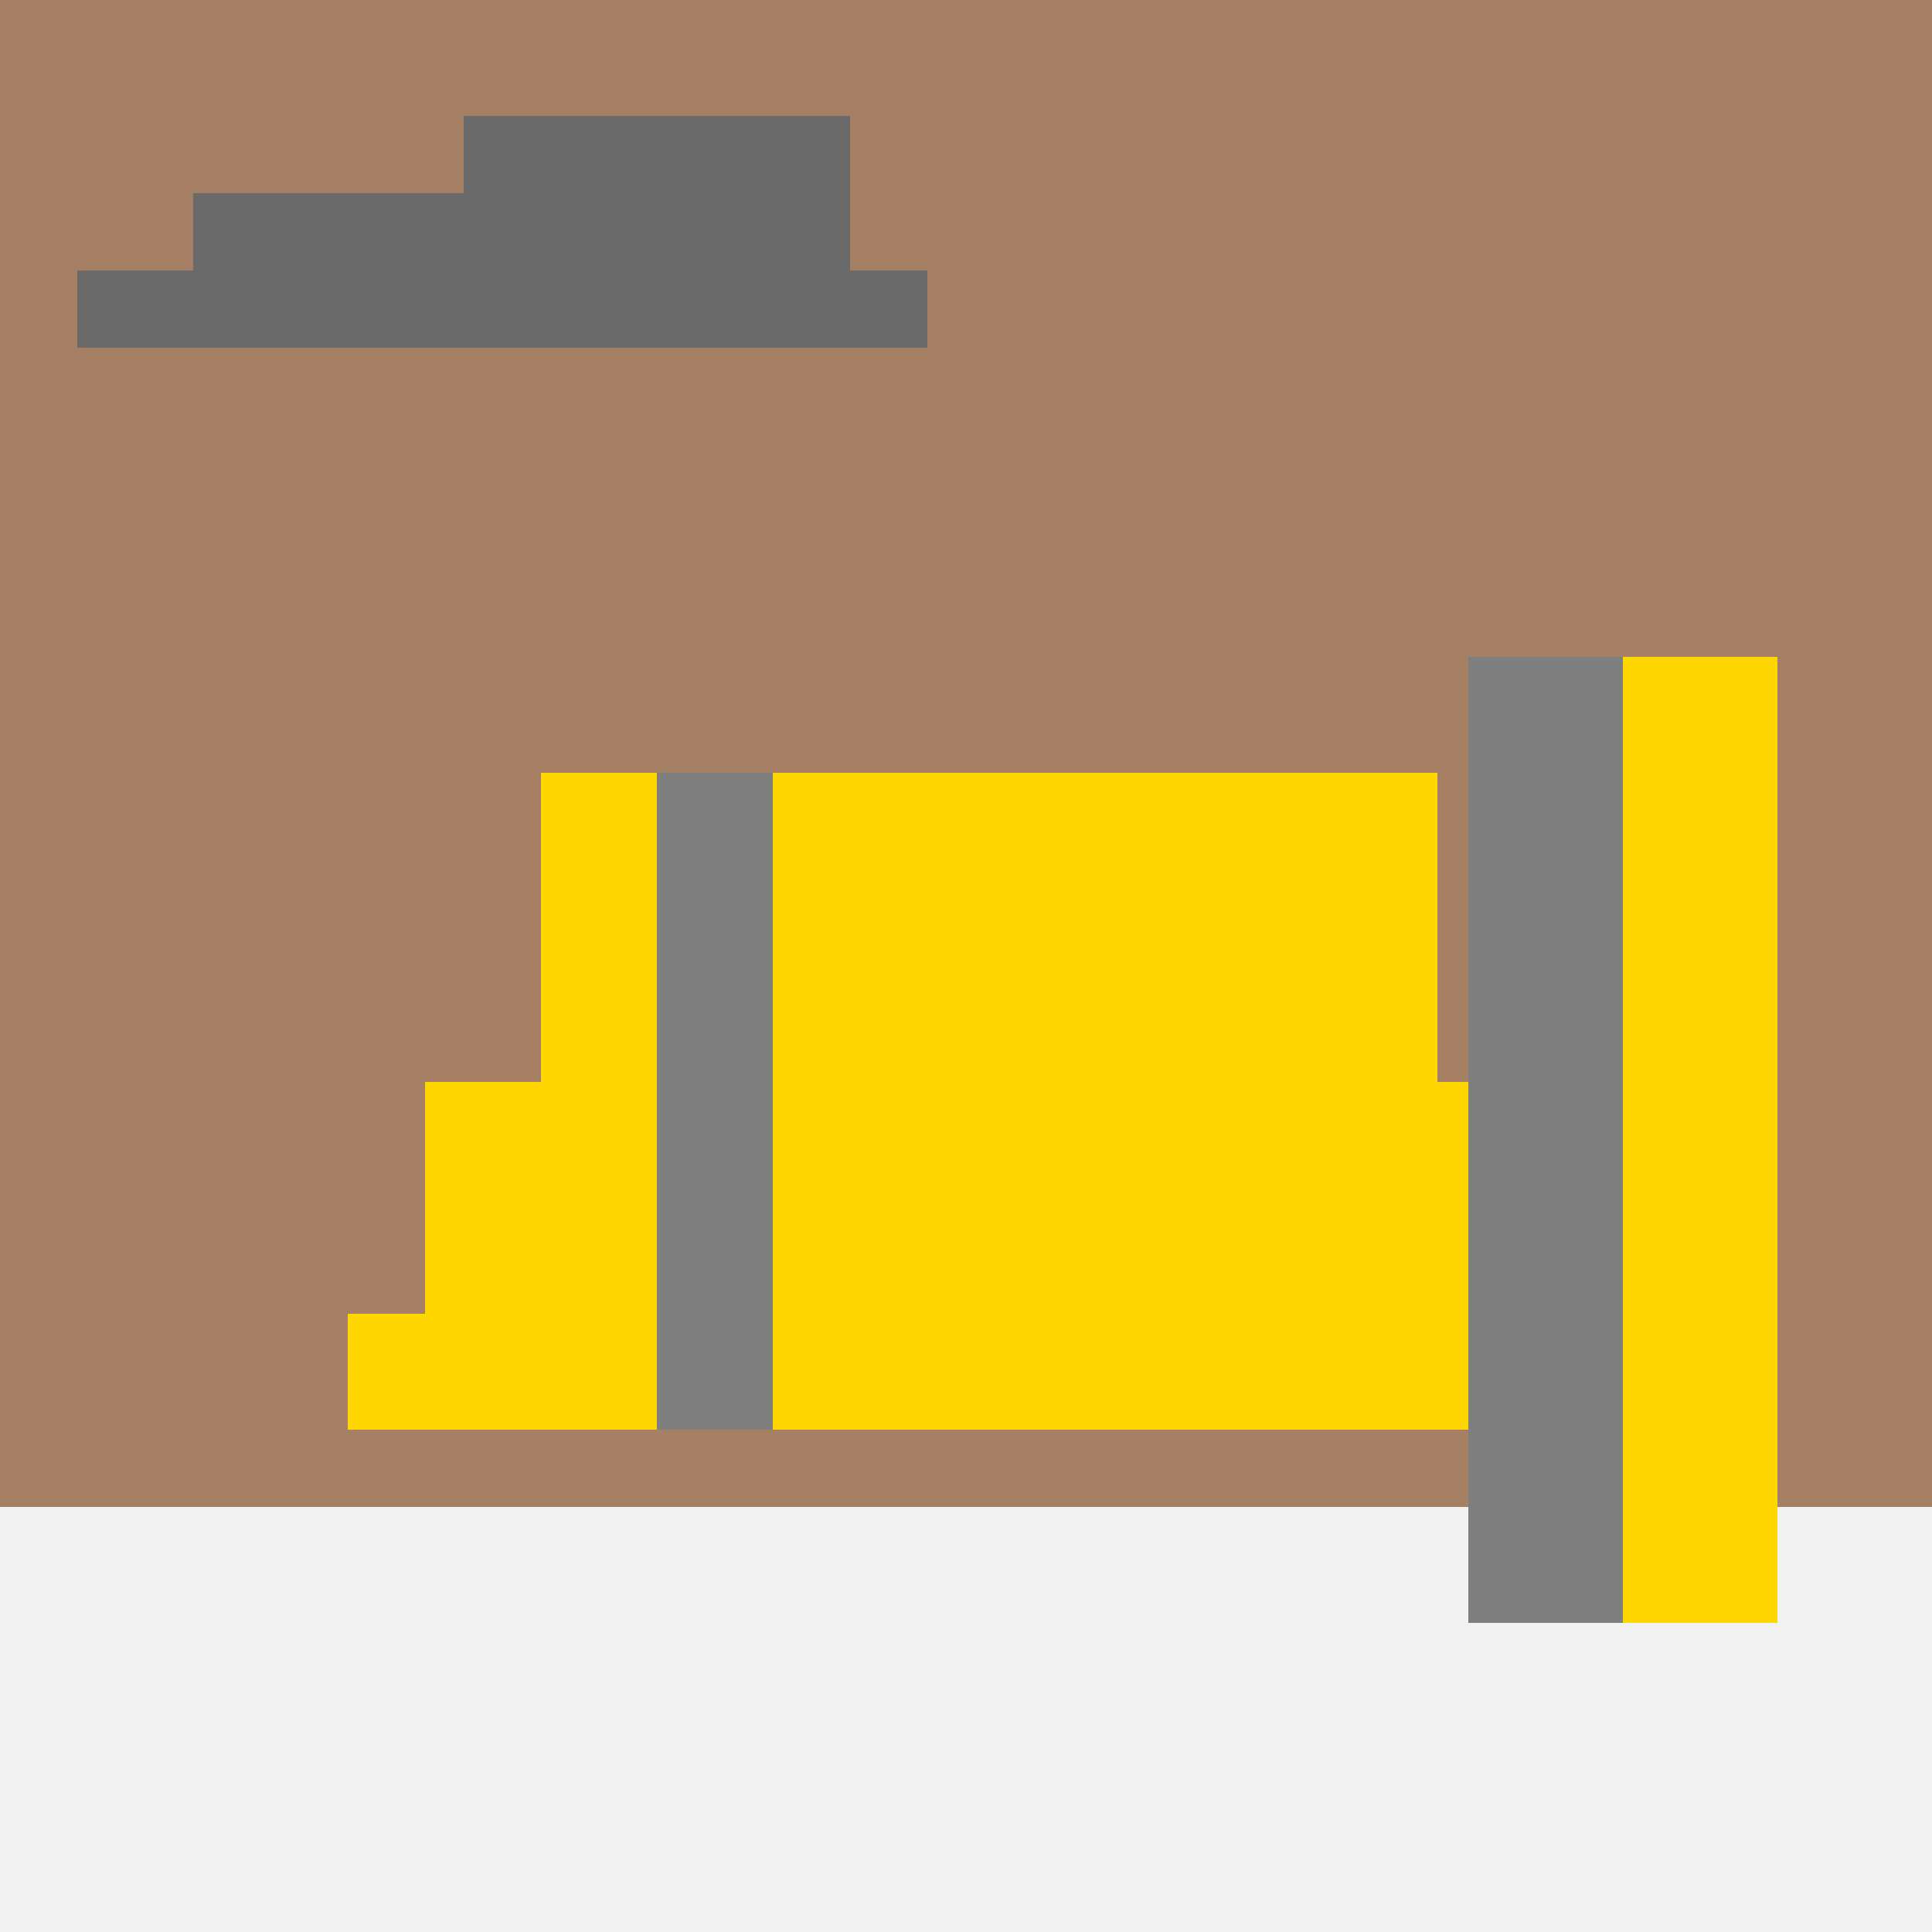 <!--

Generated by DrawGPT.
Free, open source, AI generated images in SVG, PNG, and HTML Canvas format.
https://drawgpt.ai

Created: 2023-09-26T02:46:25.507Z
Link: https://drawgpt.ai/prompt/16572/

-->
<svg xmlns="http://www.w3.org/2000/svg" xmlns:xlink="http://www.w3.org/1999/xlink" width="500" height="500"><defs/><g><rect fill="#A68064" stroke="none" x="0" y="0" width="512" height="512"/><rect fill="#FFD700" stroke="none" x="140" y="200" width="232" height="170"/><rect fill="#FFD700" stroke="none" x="110" y="280" width="290" height="90"/><rect fill="#FFD700" stroke="none" x="90" y="340" width="330" height="30"/><rect fill="#7F7F7F" stroke="none" x="170" y="200" width="30" height="170"/><rect fill="#F2F2F2" stroke="none" x="0" y="390" width="512" height="122"/><rect fill="#6A6A6A" stroke="none" x="50" y="50" width="150" height="40"/><rect fill="#6A6A6A" stroke="none" x="20" y="70" width="220" height="20"/><rect fill="#6A6A6A" stroke="none" x="120" y="30" width="100" height="40"/><rect fill="#7F7F7F" stroke="none" x="380" y="170" width="40" height="250"/><rect fill="#FFD700" stroke="none" x="420" y="170" width="40" height="250"/></g></svg>
